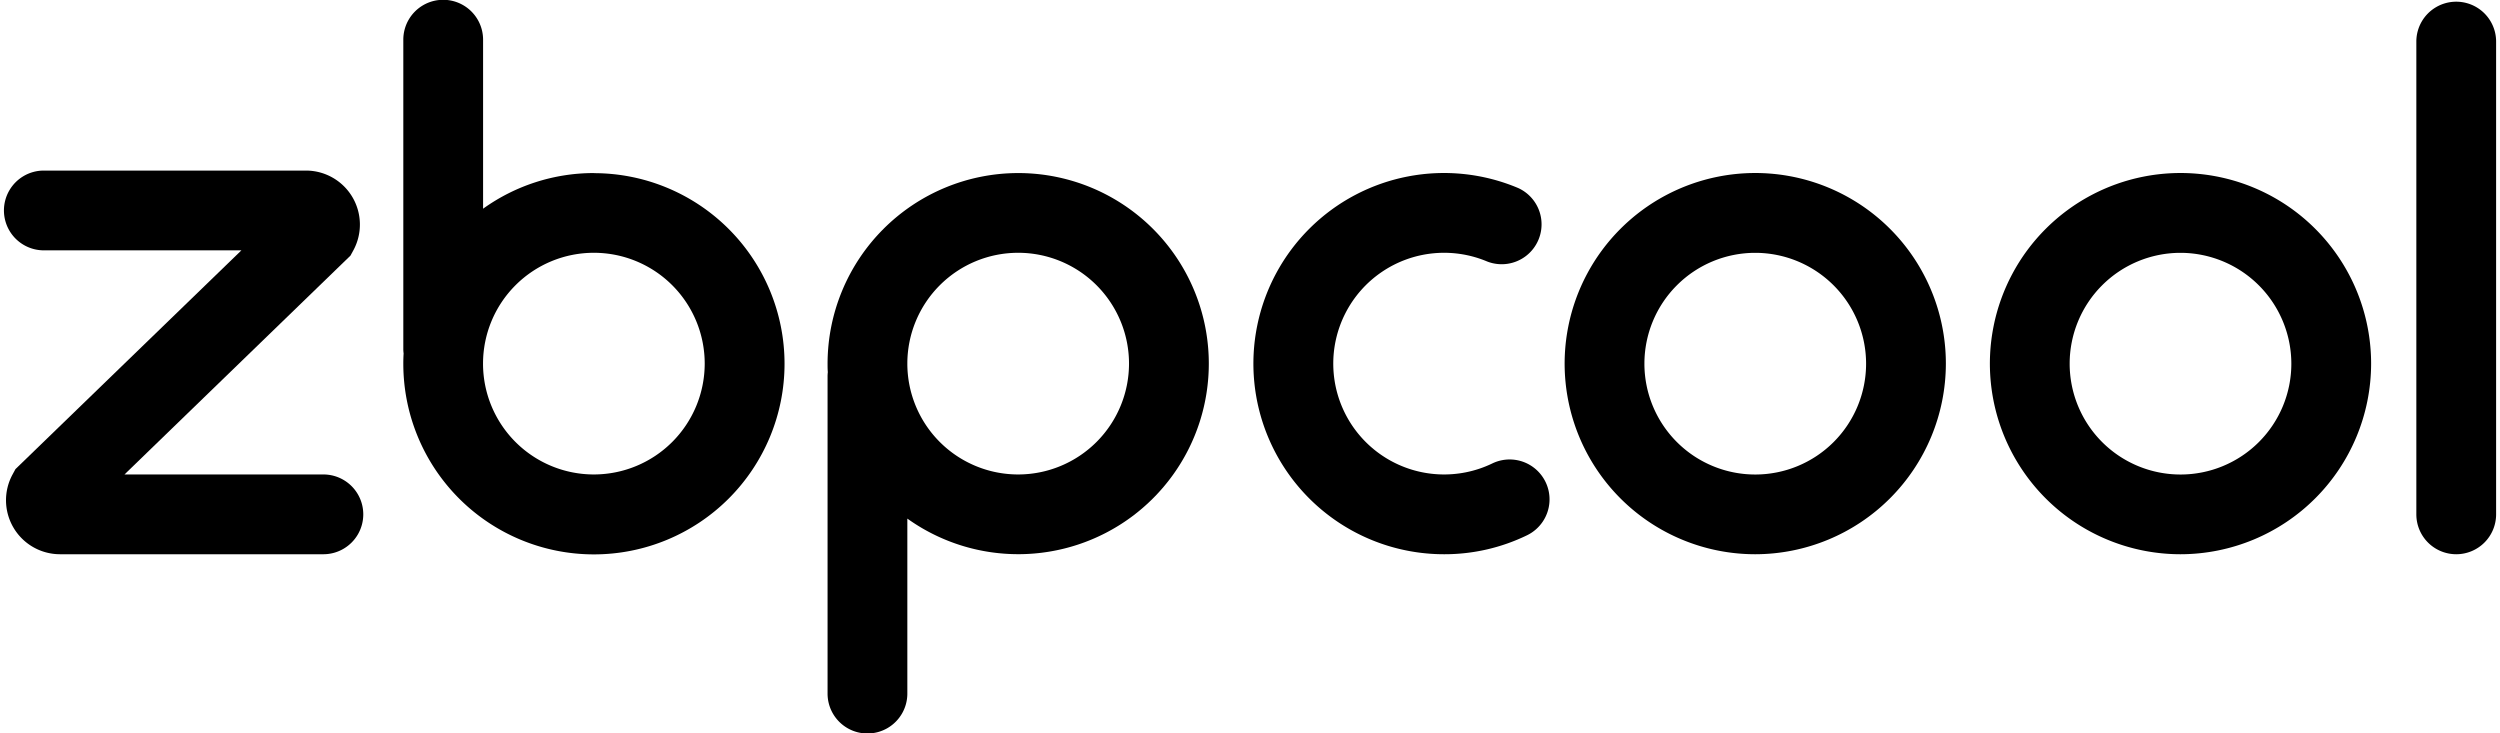 <svg id="图层_1" data-name="图层 1" xmlns="http://www.w3.org/2000/svg" viewBox="0 0 499.83 147.08"  width="300" height="88"><title>logo</title><path d="M395.41,637.2A38.23,38.23,0,1,1,433.64,599,38.27,38.27,0,0,1,395.41,637.2Zm0-60.45A22.23,22.23,0,1,0,417.64,599,22.25,22.25,0,0,0,395.41,576.75Z" transform="translate(-44.16 -526.04)"/><path d="M480.7,637.2A38.23,38.23,0,1,1,518.93,599,38.27,38.27,0,0,1,480.7,637.2Zm0-60.45A22.23,22.23,0,1,0,502.93,599,22.26,22.26,0,0,0,480.7,576.75Z" transform="translate(-44.16 -526.04)"/><path d="M333,637.2a38.23,38.23,0,1,1,14.88-73.44,8,8,0,0,1-6.23,14.73,22.23,22.23,0,1,0,1,40.51,8,8,0,1,1,7,14.39A37.86,37.86,0,0,1,333,637.2Z" transform="translate(-44.16 -526.04)"/><path d="M247.58,560.75A38.27,38.27,0,0,0,209.35,599c0,.56,0,1.12.05,1.68a7.37,7.37,0,0,0-.05.82v63.65a8,8,0,0,0,16,0V630.05a38.22,38.22,0,1,0,22.23-69.3Zm0,60.45A22.23,22.23,0,1,1,269.81,599,22.25,22.25,0,0,1,247.58,621.2Z" transform="translate(-44.16 -526.04)"/><path d="M536,637.2a8,8,0,0,1-8-8V534.38a8,8,0,1,1,16,0V629.2A8,8,0,0,1,536,637.2Z" transform="translate(-44.16 -526.04)"/><path d="M162.49,560.75a38.06,38.06,0,0,0-22.23,7.15V534a8,8,0,0,0-16,0V596a7.14,7.14,0,0,0,.06.93q-.06,1-.06,2.07a38.23,38.23,0,1,0,38.23-38.23Zm0,60.45A22.23,22.23,0,1,1,184.71,599,22.25,22.25,0,0,1,162.49,621.2Z" transform="translate(-44.16 -526.04)"/><path d="M108.23,637.2H55.4a10.83,10.83,0,0,1-9.51-16l.58-1.07,45.32-43.88H52.16a8,8,0,1,1,0-16h52.57a10.83,10.83,0,0,1,9.51,16l-.58,1.06L68.34,621.2h39.89a8,8,0,1,1,0,16Zm-3.5-61h0Z" transform="translate(-44.16 -526.04)"/></svg>